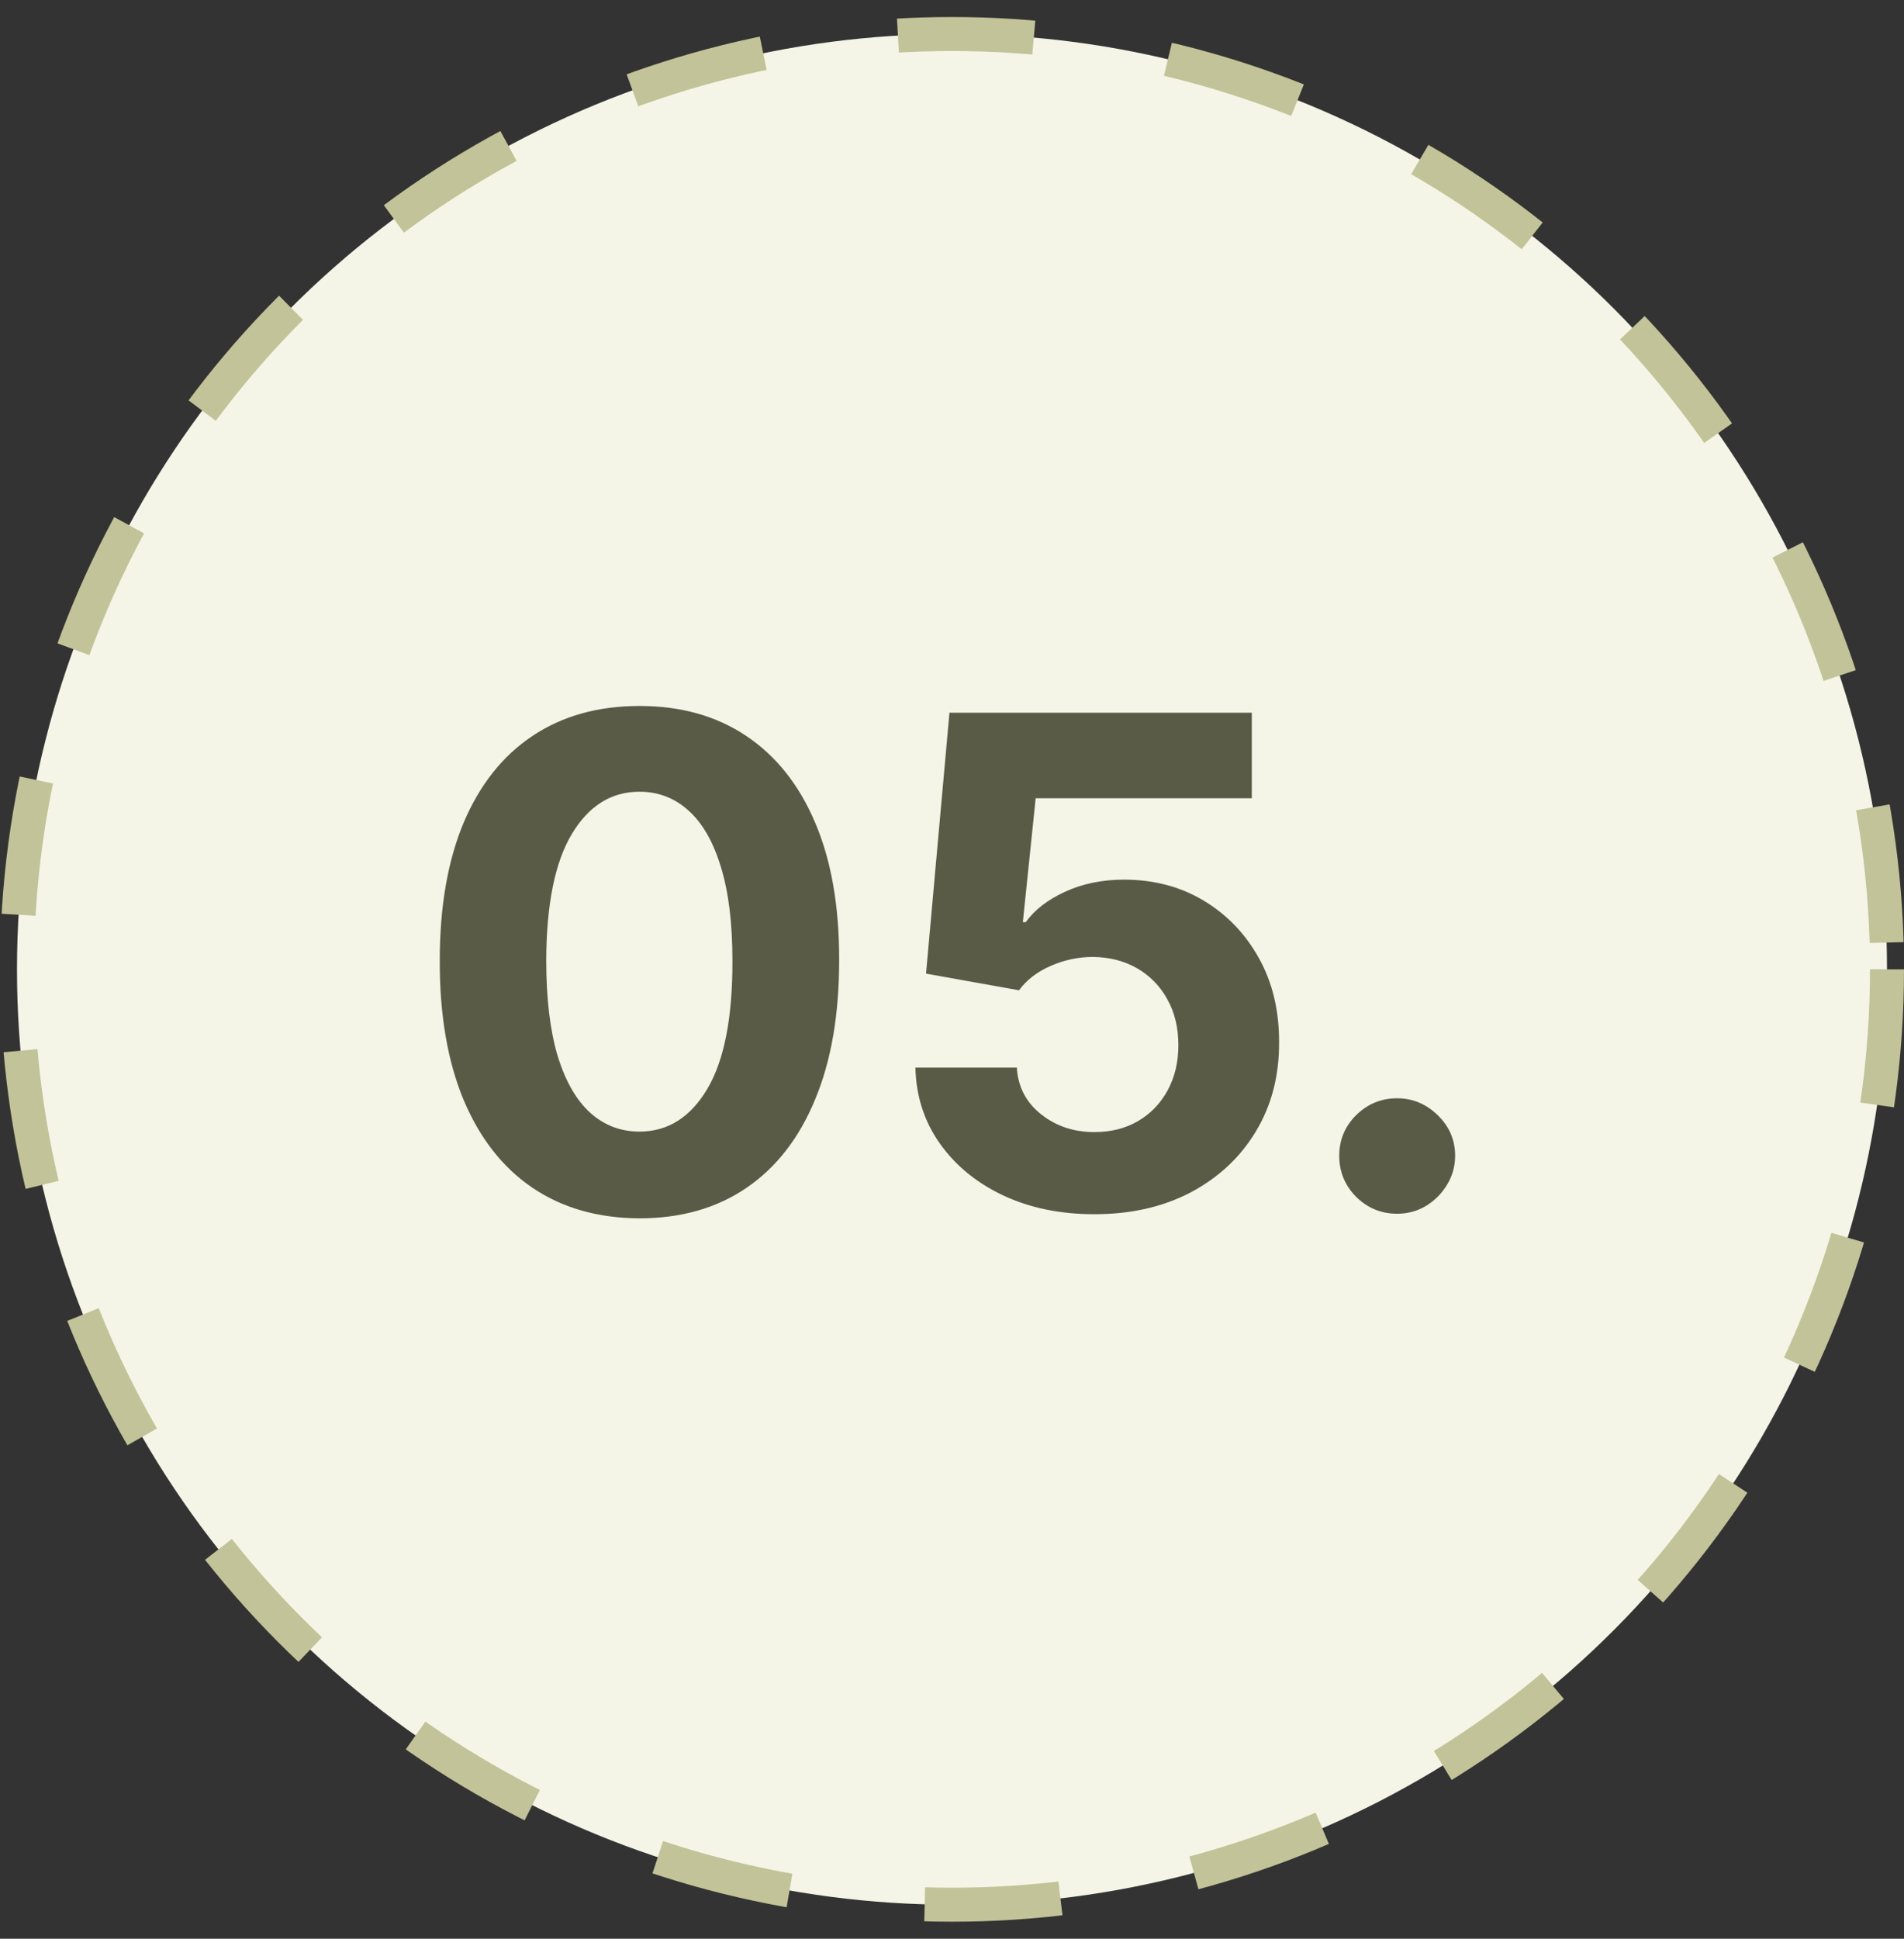 <svg xmlns="http://www.w3.org/2000/svg" fill="none" viewBox="0 0 56 57" height="57" width="56">
<rect x="0" y="0" width="56" height="57" fill="#333333" stroke="none"/>
<g clip-path="url(#clip0_2064_783)">
<circle stroke-dasharray="4 4" stroke="#C2C398" fill="#F4F5E6" r="27.5" cy="28.5" cx="28"></circle>
<path fill="#5A5B47" d="M18.808 35.82C17.586 35.815 16.535 35.514 15.655 34.918C14.778 34.321 14.104 33.457 13.63 32.325C13.162 31.194 12.93 29.832 12.934 28.241C12.934 26.655 13.169 25.303 13.637 24.186C14.111 23.069 14.786 22.219 15.662 21.636C16.542 21.049 17.591 20.756 18.808 20.756C20.025 20.756 21.071 21.049 21.947 21.636C22.828 22.224 23.505 23.076 23.978 24.193C24.452 25.306 24.686 26.655 24.681 28.241C24.681 29.837 24.445 31.201 23.971 32.332C23.503 33.464 22.83 34.328 21.954 34.925C21.078 35.521 20.029 35.82 18.808 35.82ZM18.808 33.27C19.641 33.27 20.306 32.851 20.804 32.013C21.301 31.175 21.547 29.918 21.542 28.241C21.542 27.138 21.429 26.22 21.201 25.486C20.979 24.752 20.662 24.2 20.25 23.831C19.842 23.462 19.362 23.277 18.808 23.277C17.979 23.277 17.316 23.691 16.819 24.52C16.322 25.349 16.071 26.589 16.066 28.241C16.066 29.359 16.178 30.292 16.4 31.04C16.628 31.783 16.947 32.342 17.359 32.716C17.771 33.085 18.254 33.27 18.808 33.27ZM32.187 35.699C31.183 35.699 30.288 35.514 29.502 35.145C28.721 34.776 28.101 34.267 27.641 33.618C27.182 32.969 26.943 32.226 26.924 31.388H29.907C29.94 31.951 30.177 32.408 30.617 32.758C31.058 33.109 31.581 33.284 32.187 33.284C32.67 33.284 33.096 33.178 33.465 32.965C33.839 32.747 34.13 32.446 34.339 32.062C34.552 31.674 34.658 31.229 34.658 30.727C34.658 30.216 34.55 29.766 34.332 29.378C34.119 28.99 33.823 28.687 33.444 28.469C33.065 28.251 32.632 28.14 32.144 28.135C31.718 28.135 31.304 28.223 30.901 28.398C30.504 28.573 30.193 28.812 29.971 29.115L27.236 28.625L27.925 20.954H36.818V23.469H30.461L30.084 27.112H30.17C30.425 26.752 30.811 26.454 31.327 26.217C31.843 25.981 32.421 25.862 33.06 25.862C33.936 25.862 34.718 26.068 35.404 26.48C36.091 26.892 36.633 27.458 37.031 28.178C37.428 28.892 37.625 29.716 37.62 30.649C37.625 31.629 37.398 32.501 36.938 33.263C36.484 34.02 35.847 34.617 35.028 35.053C34.213 35.483 33.266 35.699 32.187 35.699ZM41.093 35.685C40.624 35.685 40.222 35.519 39.886 35.188C39.554 34.851 39.389 34.449 39.389 33.98C39.389 33.516 39.554 33.118 39.886 32.787C40.222 32.456 40.624 32.29 41.093 32.29C41.548 32.29 41.945 32.456 42.286 32.787C42.627 33.118 42.798 33.516 42.798 33.98C42.798 34.293 42.717 34.579 42.556 34.84C42.4 35.095 42.194 35.301 41.938 35.457C41.682 35.609 41.401 35.685 41.093 35.685Z"></path>
</g>
<defs>
<clipPath id="clip0_2064_783">
<rect transform="translate(0 0.5)" fill="white" height="56" width="56"></rect>
</clipPath>
</defs>
</svg>

